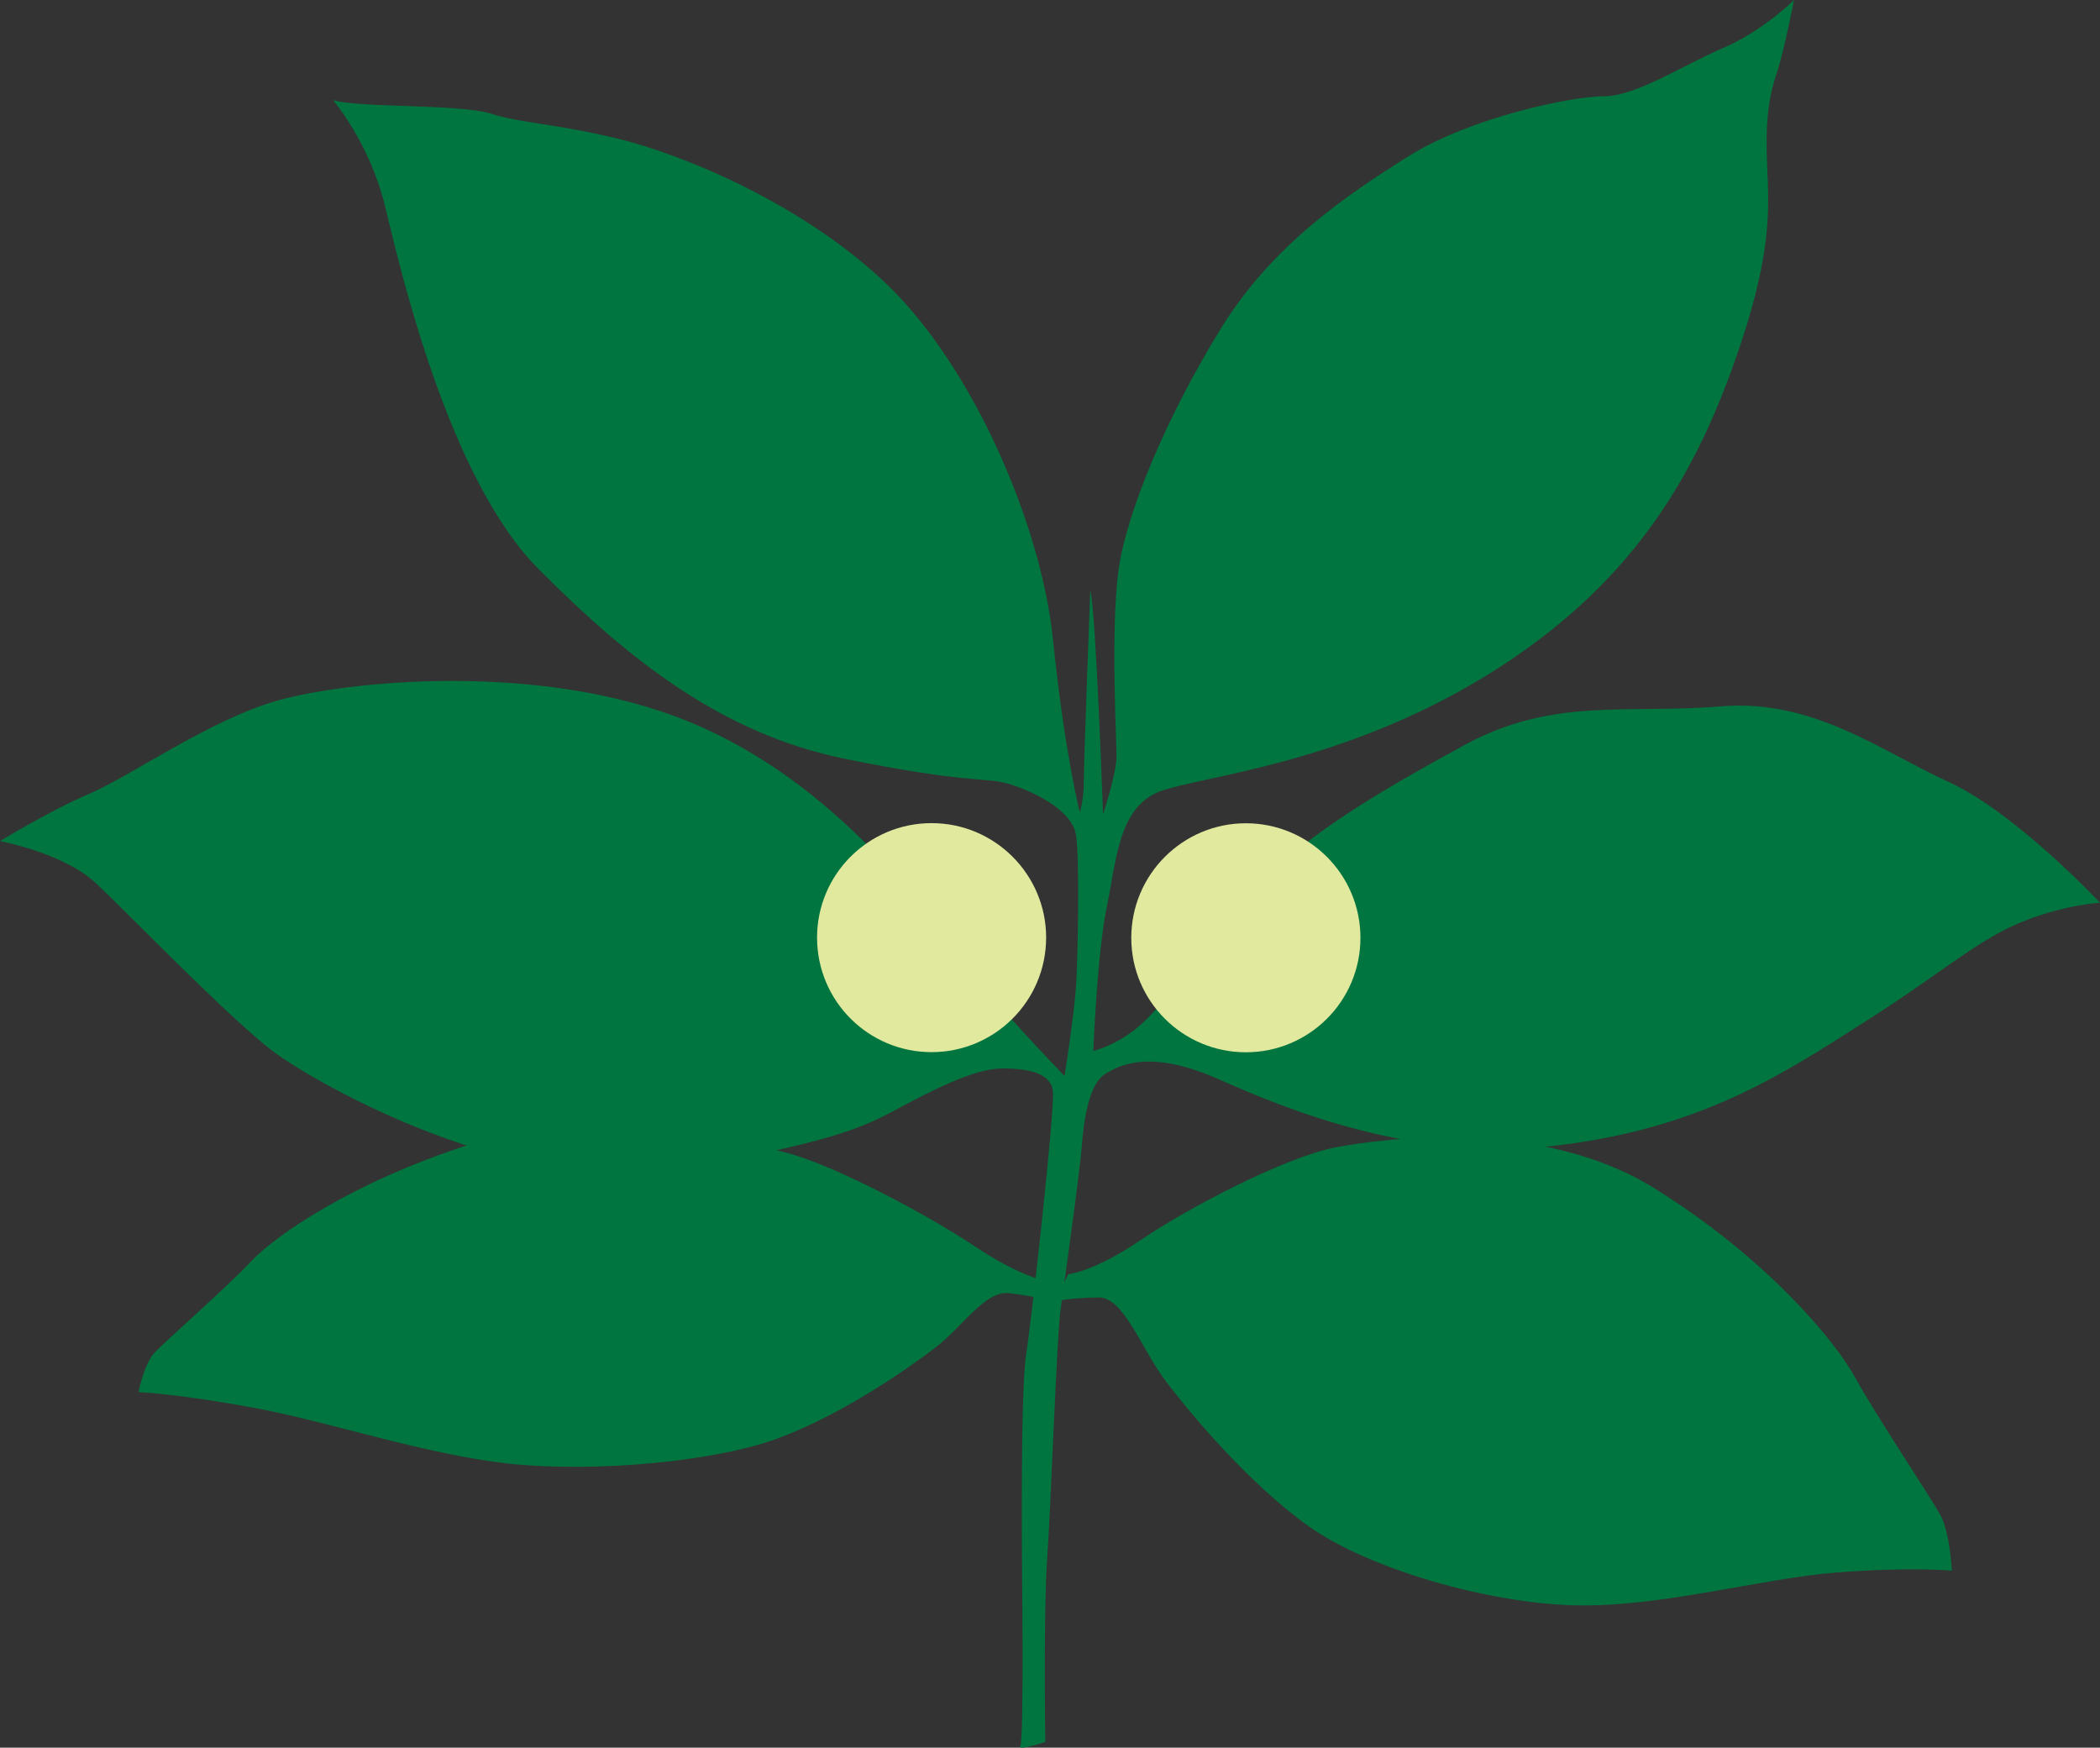 <?xml version="1.0" encoding="iso-8859-1"?>
<!-- Generator: Adobe Illustrator 23.0.3, SVG Export Plug-In . SVG Version: 6.00 Build 0)  -->
<svg version="1.1" id="&#x30EC;&#x30A4;&#x30E4;&#x30FC;_1"
	 xmlns="http://www.w3.org/2000/svg" xmlns:xlink="http://www.w3.org/1999/xlink" x="0px" y="0px" width="122.557px"
	 height="101.997px" viewBox="0 0 122.557 101.997" style="enable-background:new 0 0 122.557 101.997;" xml:space="preserve">
<rect x="0" y="0" width="122.557" height="101.997" fill="#333333" stroke="none"/>
<g>
	<path style="fill:#FFFFFF;" d="M56.64,43.13c0,0.431-0.34,0.764-0.76,0.764c-0.424,0-0.764-0.332-0.764-0.764
		c0-0.424,0.341-0.764,0.764-0.764C56.3,42.366,56.64,42.706,56.64,43.13"/>
	<path style="fill:#00753F;" d="M19.432,5.839c0,0,2.129,2.473,3.037,6.187c0.896,3.699,3.71,15.945,8.993,21.217
		c5.272,5.295,10.673,9.554,17.745,11.021c7.076,1.452,8.309,1.112,9.55,1.452c1.228,0.34,3.815,1.46,4.042,3.033
		c0.216,1.581,0.106,6.959,0,8.774c-0.117,1.793-0.673,5.272-0.673,5.272s-4.152-4.274-5.956-6.732
		c-1.789-2.481-7.19-10.347-15.957-13.941c-8.752-3.585-20.109-2.352-24.035-1.232c-3.937,1.127-8.536,4.387-10.9,5.408
		C2.92,47.298,0,49.09,0,49.09s3.71,0.681,5.612,2.466c1.914,1.8,7.98,8.093,10.457,9.901c2.462,1.793,13.918,8.419,23.695,6.739
		c9.777-1.694,10.907-2.586,13.252-3.819c2.372-1.249,4.168-2.02,5.515-2.02c1.35,0,2.806,0.22,2.919,1.339
		c0.11,1.119-1.237,13.267-1.569,15.385c-0.333,2.133-0.235,12.36-0.235,12.36s0.117,10.106-0.098,10.447
		c-0.235,0.34,1.456-0.227,1.456-0.227s-0.11-7.526,0.106-10.666c0.227-3.139,0.559-13.018,0.79-14.606
		c0.227-1.574,1.116-7.98,1.241-9.553c0.109-1.558,0.442-3.585,1.338-4.145c0.9-0.567,2.704-1.475,6.747,0.34
		c4.039,1.785,11.452,4.826,19.765,3.805c8.313-1.014,13.041-4.145,17.639-7.072c4.606-2.912,6.513-4.712,9.1-5.847
		c2.587-1.112,4.826-1.233,4.826-1.233s-4.939-5.279-8.866-7.065c-3.94-1.8-7.866-4.841-13.252-4.395
		c-5.401,0.454-9.78-0.559-14.954,2.247c-5.166,2.829-9.992,5.619-12.685,8.993c-2.696,3.366-4.833,6.066-6.183,7.299
		c-1.354,1.233-2.81,1.573-2.81,1.573s0.223-5.726,0.791-8.426c0.563-2.692,0.665-5.839,3.142-6.74
		c2.481-0.892,10.56-1.566,18.986-6.732c8.426-5.174,12.02-11.467,14.379-17.973c2.36-6.52,2.133-9.22,2.028-11.807
		c-0.122-2.587,0.105-4.039,0.559-5.393C104.138,2.919,104.698,0,104.698,0s-1.8,1.8-4.145,2.806
		c-2.368,1.013-5.068,2.813-6.974,2.813c-1.899,0-7.753,1.241-11.347,3.48c-3.592,2.254-7.98,5.181-11.006,10.113
		c-3.044,4.939-5.506,10.666-5.964,14.16c-0.442,3.48-0.102,9.773-0.102,10.764c0,1.021-0.786,3.381-0.786,3.381
		s-0.413-11.83-0.745-13.071c0,0-0.379,10.03-0.379,11.172c0,1.112-0.234,1.785-0.234,1.785s-0.889-3.479-1.566-10.106
		c-0.681-6.626-4.606-15.726-9.55-20.567c-4.939-4.826-12.137-7.746-15.847-8.638C32.352,7.2,30.438,7.2,28.642,6.633
		C26.853,6.059,20.778,6.3,19.432,5.839"/>
	<path style="fill:#00753F;" d="M62.347,74.362c0,0,1.456-0.105,4.266-2.019c2.814-1.906,8.426-4.826,11.361-5.386
		c2.905-0.552,11.996-1.687,18.524,2.36c6.513,4.039,10.567,8.865,11.793,11.119c1.24,2.239,4.387,6.959,4.946,7.973
		c0.568,1.006,0.674,3.26,0.674,3.26s-2.36-0.235-6.74,0.106c-4.379,0.34-10.219,2.035-15.279,1.914
		c-5.053-0.122-12.012-2.126-15.507-4.607c-3.479-2.473-6.852-6.512-8.309-8.419c-1.464-1.914-2.477-4.939-3.933-4.939
		c-1.464,0-2.579,0.212-2.579,0.212L62.347,74.362z"/>
	<path style="fill:#00753F;" d="M60.834,74.703c0,0-1.441-0.273-4.05-2.035c-2.617-1.74-7.924-4.592-10.783-5.363
		c-2.844-0.779-11.773-2.723-18.604-0.507c-6.842,2.201-11.285,5.287-12.719,6.792c-1.433,1.536-4.98,4.637-5.631,5.325
		c-0.651,0.673-0.96,2.33-0.96,2.33s2.356,0.106,6.675,0.908c4.315,0.779,9.962,2.723,14.996,3.276
		c5.026,0.521,12.122-0.129,15.802-1.544c3.68-1.399,7.397-3.986,9.016-5.227c1.627-1.233,2.905-3.373,4.353-3.184
		c1.448,0.174,2.542,0.484,2.542,0.484L60.834,74.703z"/>
	<path style="fill:#E1E99E;" d="M61.053,54.718c0,3.698-2.999,6.687-6.686,6.687c-3.692,0-6.683-2.988-6.683-6.687
		c0-3.684,2.991-6.679,6.683-6.679C58.054,48.039,61.053,51.034,61.053,54.718"/>
	<path style="fill:#E1E99E;" d="M79.396,54.734c0,3.691-2.995,6.679-6.687,6.679c-3.687,0-6.687-2.988-6.687-6.679
		c0-3.692,3-6.687,6.687-6.687C76.401,48.047,79.396,51.042,79.396,54.734"/>
</g>
<g>
</g>
<g>
</g>
<g>
</g>
<g>
</g>
<g>
</g>
<g>
</g>
</svg>
